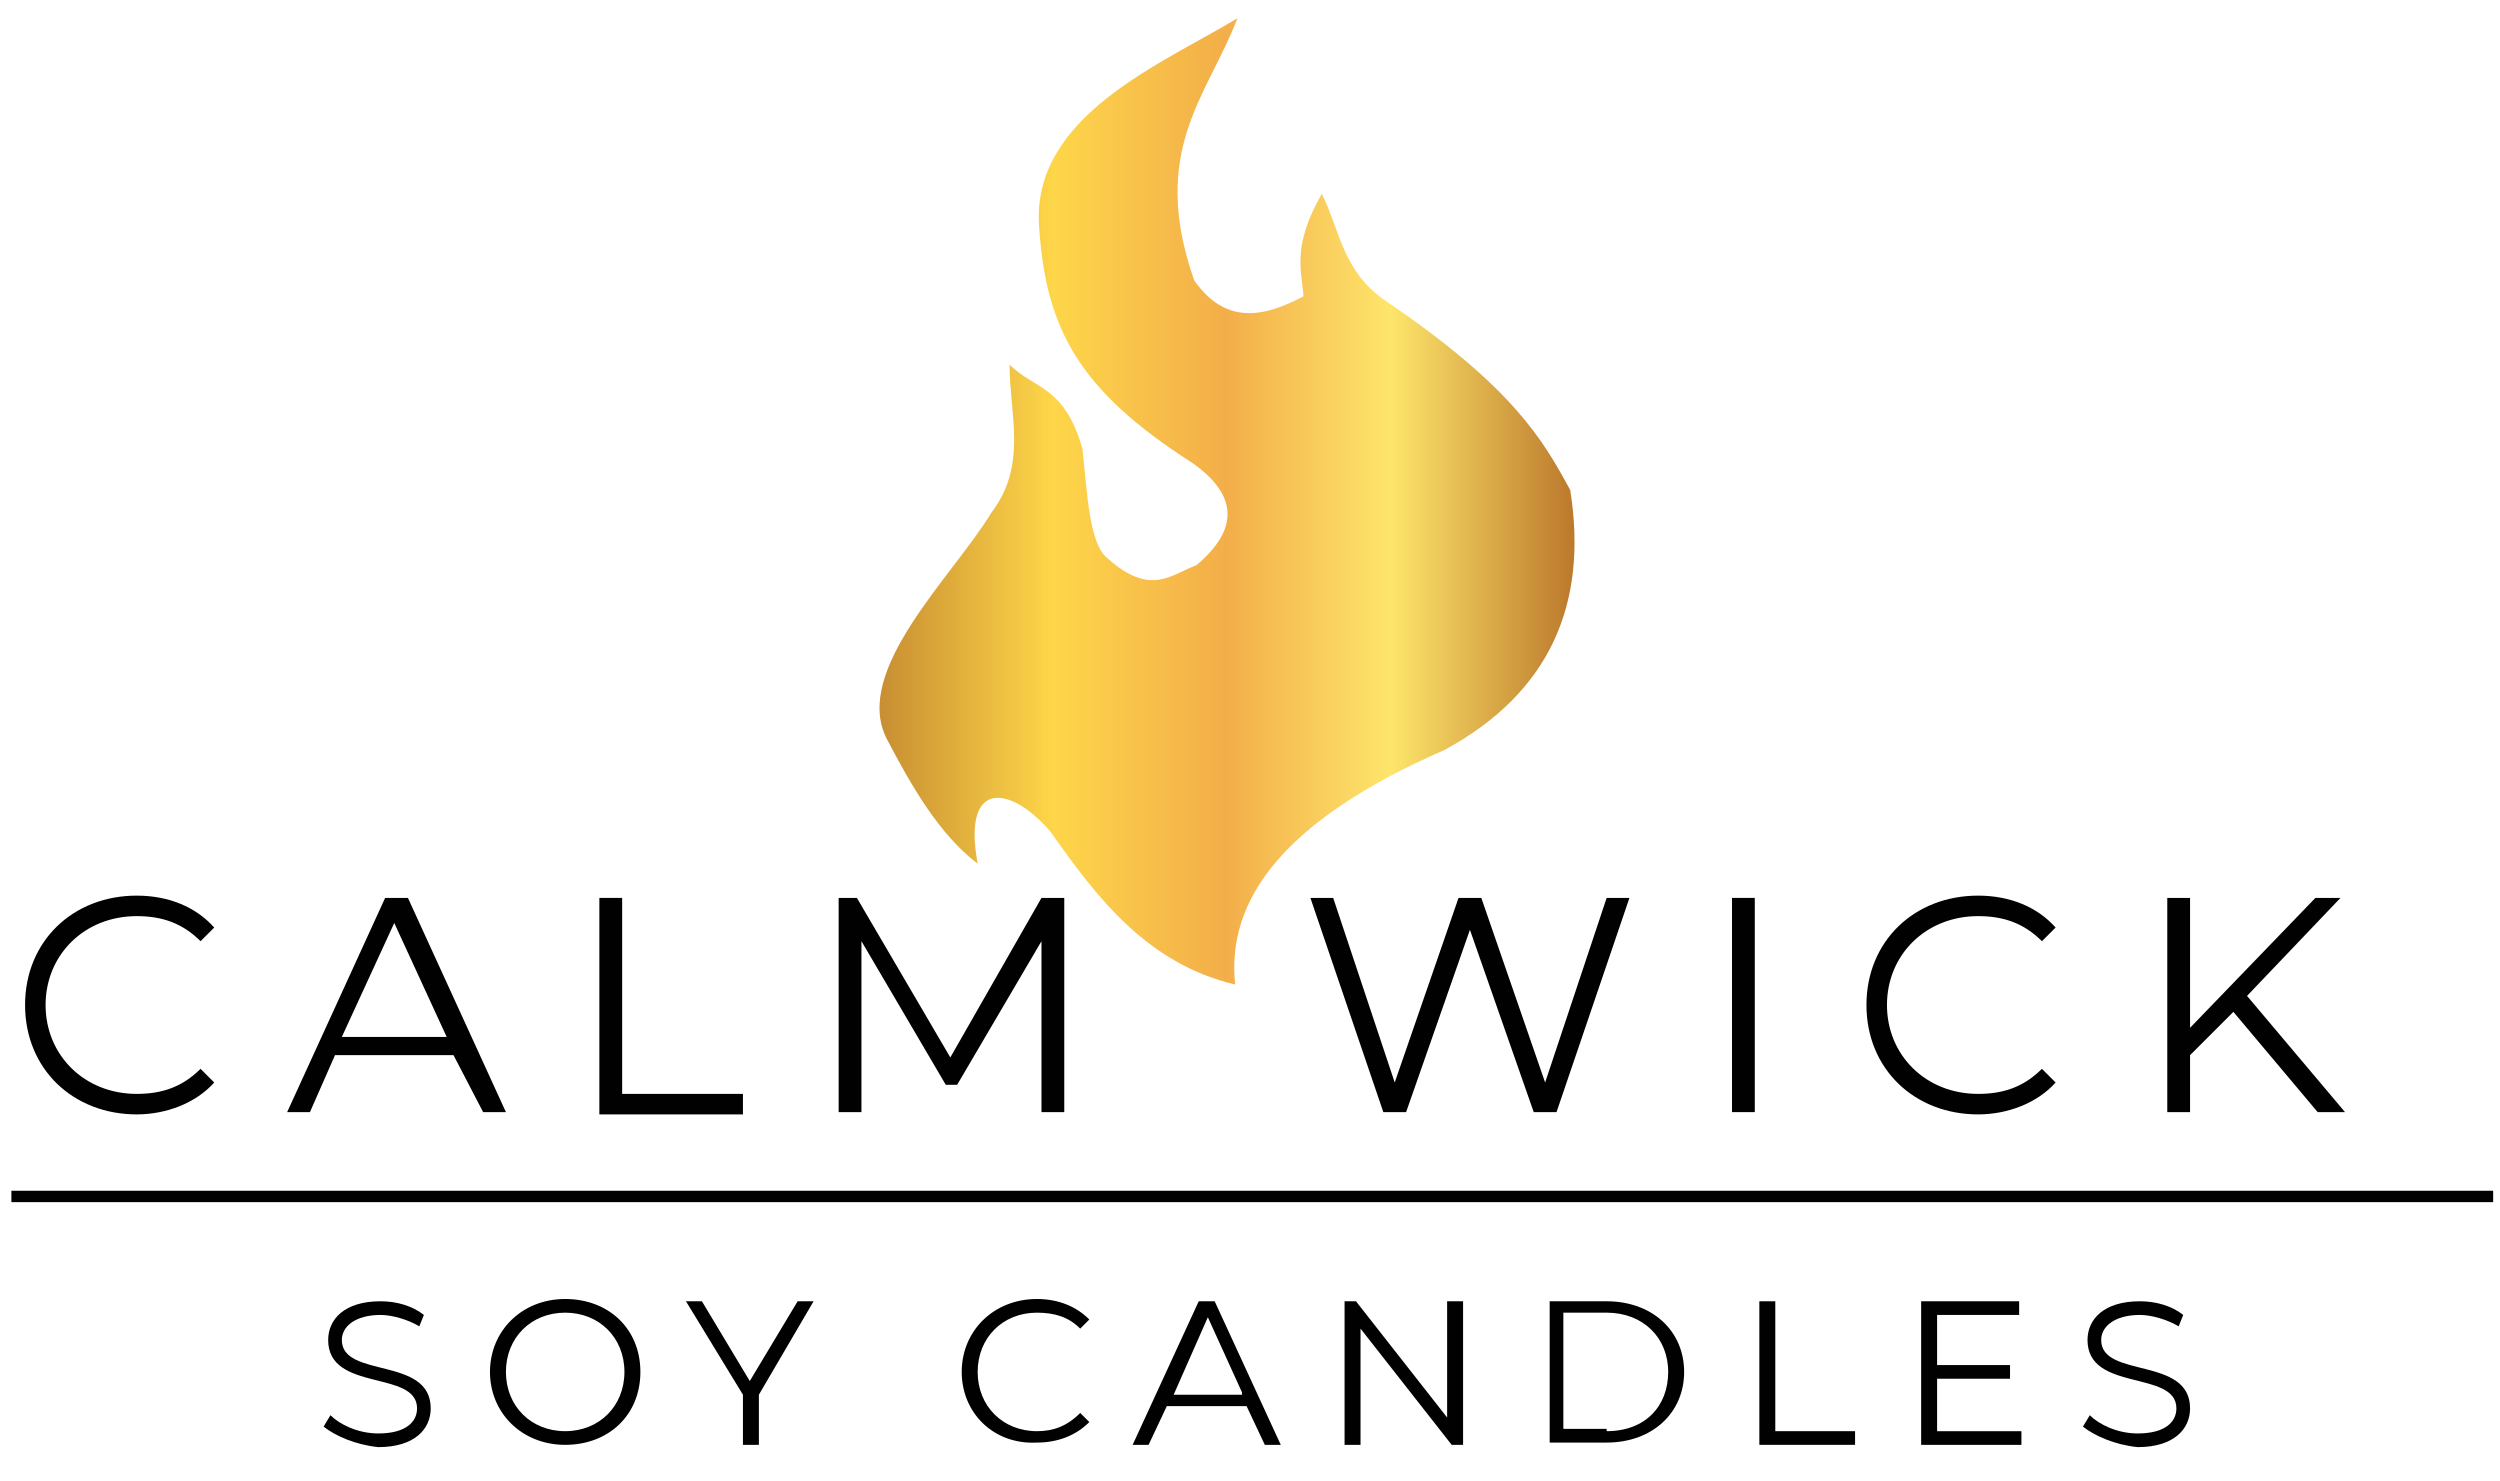 <?xml version="1.0" encoding="utf-8"?>
<!-- Generator: Adobe Illustrator 26.3.1, SVG Export Plug-In . SVG Version: 6.00 Build 0)  -->
<svg version="1.1" id="Layer_1" xmlns="http://www.w3.org/2000/svg" xmlns:xlink="http://www.w3.org/1999/xlink" x="0px" y="0px"
	 viewBox="0 0 109.7 65" style="enable-background:new 0 0 109.7 65;" xml:space="preserve">
<style type="text/css">
	.st0{fill:url(#path847_00000106826328193679645640000004132141378266858676_);}
	.st1{fill:#010101;}
	.st2{fill:#010101;stroke:#010101;stroke-width:0.5;stroke-miterlimit:10;}
</style>
<linearGradient id="path847_00000110446607068298388070000012750582821784843194_" gradientUnits="userSpaceOnUse" x1="38.552" y1="21.911" x2="69.048" y2="21.911">
	<stop  offset="0" style="stop-color:#C88E32"/>
	<stop  offset="0.253" style="stop-color:#FED649"/>
	<stop  offset="0.352" style="stop-color:#F9C54A"/>
	<stop  offset="0.5" style="stop-color:#F3AE49"/>
	<stop  offset="0.738" style="stop-color:#FEE56B"/>
	<stop  offset="1" style="stop-color:#BC792C"/>
</linearGradient>
<path id="path847_00000137128073641758003160000003190153558312118176_" style="fill:url(#path847_00000110446607068298388070000012750582821784843194_);" d="
	M54.2,43.2c-0.4-3.7,2.1-7.2,9.2-10.3c4.6-2.5,6.3-6.4,5.5-11.4c-1.2-2.2-2.5-4.5-8.1-8.3c-1.9-1.3-2-3.1-2.8-4.7
	c-1.3,2.3-0.9,3.3-0.8,4.5c-1.7,0.9-3.4,1.3-4.8-0.7c-2-5.7,0.6-8.1,1.9-11.5C51,2.8,45.2,5.1,45.6,10c0.3,4.4,1.7,7.1,6.7,10.3
	c2,1.4,2.1,2.9,0.2,4.5c-1.1,0.4-2,1.4-3.9-0.3c-0.8-0.6-0.9-2.9-1.1-4.8c-0.8-2.8-2.1-2.6-3.2-3.7c0,2.2,0.8,4.4-0.8,6.5
	c-1.7,2.8-6.1,6.9-4.6,9.9c1.1,2.1,2.3,4.2,4,5.5c-0.7-3.8,1.5-3.4,3.2-1.4C48.2,39.5,50.4,42.3,54.2,43.2z"/>
<g>
	<path class="st1" d="M1.1,44.1c0-2.8,2.1-4.8,4.9-4.8c1.4,0,2.6,0.5,3.4,1.4l-0.6,0.6c-0.8-0.8-1.7-1.1-2.8-1.1c-2.3,0-4,1.7-4,3.9
		s1.7,3.9,4,3.9c1.1,0,2-0.3,2.8-1.1l0.6,0.6c-0.8,0.9-2.1,1.4-3.4,1.4C3.2,48.9,1.1,46.9,1.1,44.1z"/>
	<path class="st1" d="M19.9,46.3h-5.2l-1.1,2.5h-1l4.3-9.4h1l4.3,9.4h-1L19.9,46.3z M19.6,45.5l-2.3-5l-2.3,5H19.6z"/>
	<path class="st1" d="M26.3,39.4h1V48h5.3v0.9h-6.3V39.4z"/>
	<path class="st1" d="M46.7,39.4v9.4h-1v-7.5L42,47.6h-0.5l-3.7-6.3v7.5h-1v-9.4h0.8l4.1,7l4-7H46.7z"/>
	<path class="st1" d="M71.5,39.4l-3.2,9.4h-1l-2.8-8l-2.8,8h-1l-3.2-9.4h1l2.7,8.1l2.8-8.1H65l2.8,8.1l2.7-8.1H71.5z"/>
	<path class="st1" d="M76,39.4h1v9.4h-1V39.4z"/>
	<path class="st1" d="M81.9,44.1c0-2.8,2.1-4.8,4.9-4.8c1.4,0,2.6,0.5,3.4,1.4l-0.6,0.6c-0.8-0.8-1.7-1.1-2.8-1.1
		c-2.3,0-4,1.7-4,3.9s1.7,3.9,4,3.9c1.1,0,2-0.3,2.8-1.1l0.6,0.6c-0.8,0.9-2.1,1.4-3.4,1.4C84,48.9,81.9,46.9,81.9,44.1z"/>
	<path class="st1" d="M98,44.4l-1.9,1.9v2.5h-1v-9.4h1v5.7l5.5-5.7h1.1l-4.1,4.3l4.3,5.1h-1.2L98,44.4z"/>
</g>
<g>
	<path class="st1" d="M14.2,62.6l0.3-0.5c0.4,0.4,1.2,0.8,2.1,0.8c1.2,0,1.7-0.5,1.7-1.1c0-1.7-3.9-0.7-3.9-3c0-0.9,0.7-1.7,2.3-1.7
		c0.7,0,1.4,0.2,1.9,0.6l-0.2,0.5c-0.5-0.3-1.2-0.5-1.7-0.5c-1.1,0-1.7,0.5-1.7,1.1c0,1.7,3.9,0.7,3.9,3c0,0.9-0.7,1.7-2.3,1.7
		C15.6,63.4,14.7,63,14.2,62.6z"/>
	<path class="st1" d="M21.5,60.2c0-1.8,1.4-3.2,3.3-3.2c1.9,0,3.3,1.3,3.3,3.2s-1.4,3.2-3.3,3.2C22.9,63.4,21.5,62,21.5,60.2z
		 M27.4,60.2c0-1.5-1.1-2.6-2.6-2.6c-1.5,0-2.6,1.1-2.6,2.6s1.1,2.6,2.6,2.6C26.3,62.8,27.4,61.7,27.4,60.2z"/>
	<path class="st1" d="M33.3,61.2v2.2h-0.7v-2.2l-2.5-4.1h0.7l2.1,3.5l2.1-3.5h0.7L33.3,61.2z"/>
	<path class="st1" d="M42.2,60.2c0-1.8,1.4-3.2,3.3-3.2c0.9,0,1.7,0.3,2.3,0.9l-0.4,0.4c-0.5-0.5-1.1-0.7-1.9-0.7
		c-1.5,0-2.6,1.1-2.6,2.6s1.1,2.6,2.6,2.6c0.7,0,1.3-0.2,1.9-0.8l0.4,0.4c-0.6,0.6-1.4,0.9-2.3,0.9C43.6,63.4,42.2,62,42.2,60.2z"/>
	<path class="st1" d="M54.7,61.7h-3.5l-0.8,1.7h-0.7l2.9-6.3h0.7l2.9,6.3h-0.7L54.7,61.7z M54.5,61.1L53,57.8l-1.5,3.4H54.5z"/>
	<path class="st1" d="M64.2,57.1v6.3h-0.5l-4-5.1v5.1H59v-6.3h0.5l4,5.1v-5.1H64.2z"/>
	<path class="st1" d="M68,57.1h2.5c2,0,3.4,1.3,3.4,3.1c0,1.8-1.4,3.1-3.4,3.1H68V57.1z M70.5,62.8c1.7,0,2.7-1.1,2.7-2.6
		c0-1.5-1.1-2.6-2.7-2.6h-1.9v5.1H70.5z"/>
	<path class="st1" d="M77.2,57.1h0.7v5.7h3.5v0.6h-4.2V57.1z"/>
	<path class="st1" d="M88.7,62.8v0.6h-4.4v-6.3h4.3v0.6h-3.6v2.2h3.2v0.6h-3.2v2.3H88.7z"/>
	<path class="st1" d="M91.4,62.6l0.3-0.5c0.4,0.4,1.2,0.8,2.1,0.8c1.2,0,1.7-0.5,1.7-1.1c0-1.7-3.9-0.7-3.9-3c0-0.9,0.7-1.7,2.3-1.7
		c0.7,0,1.4,0.2,1.9,0.6l-0.2,0.5c-0.5-0.3-1.2-0.5-1.7-0.5c-1.1,0-1.7,0.5-1.7,1.1c0,1.7,3.9,0.7,3.9,3c0,0.9-0.7,1.7-2.3,1.7
		C92.8,63.4,91.9,63,91.4,62.6z"/>
</g>
<line class="st2" x1="0.5" y1="52.5" x2="109.4" y2="52.5"/>
</svg>
